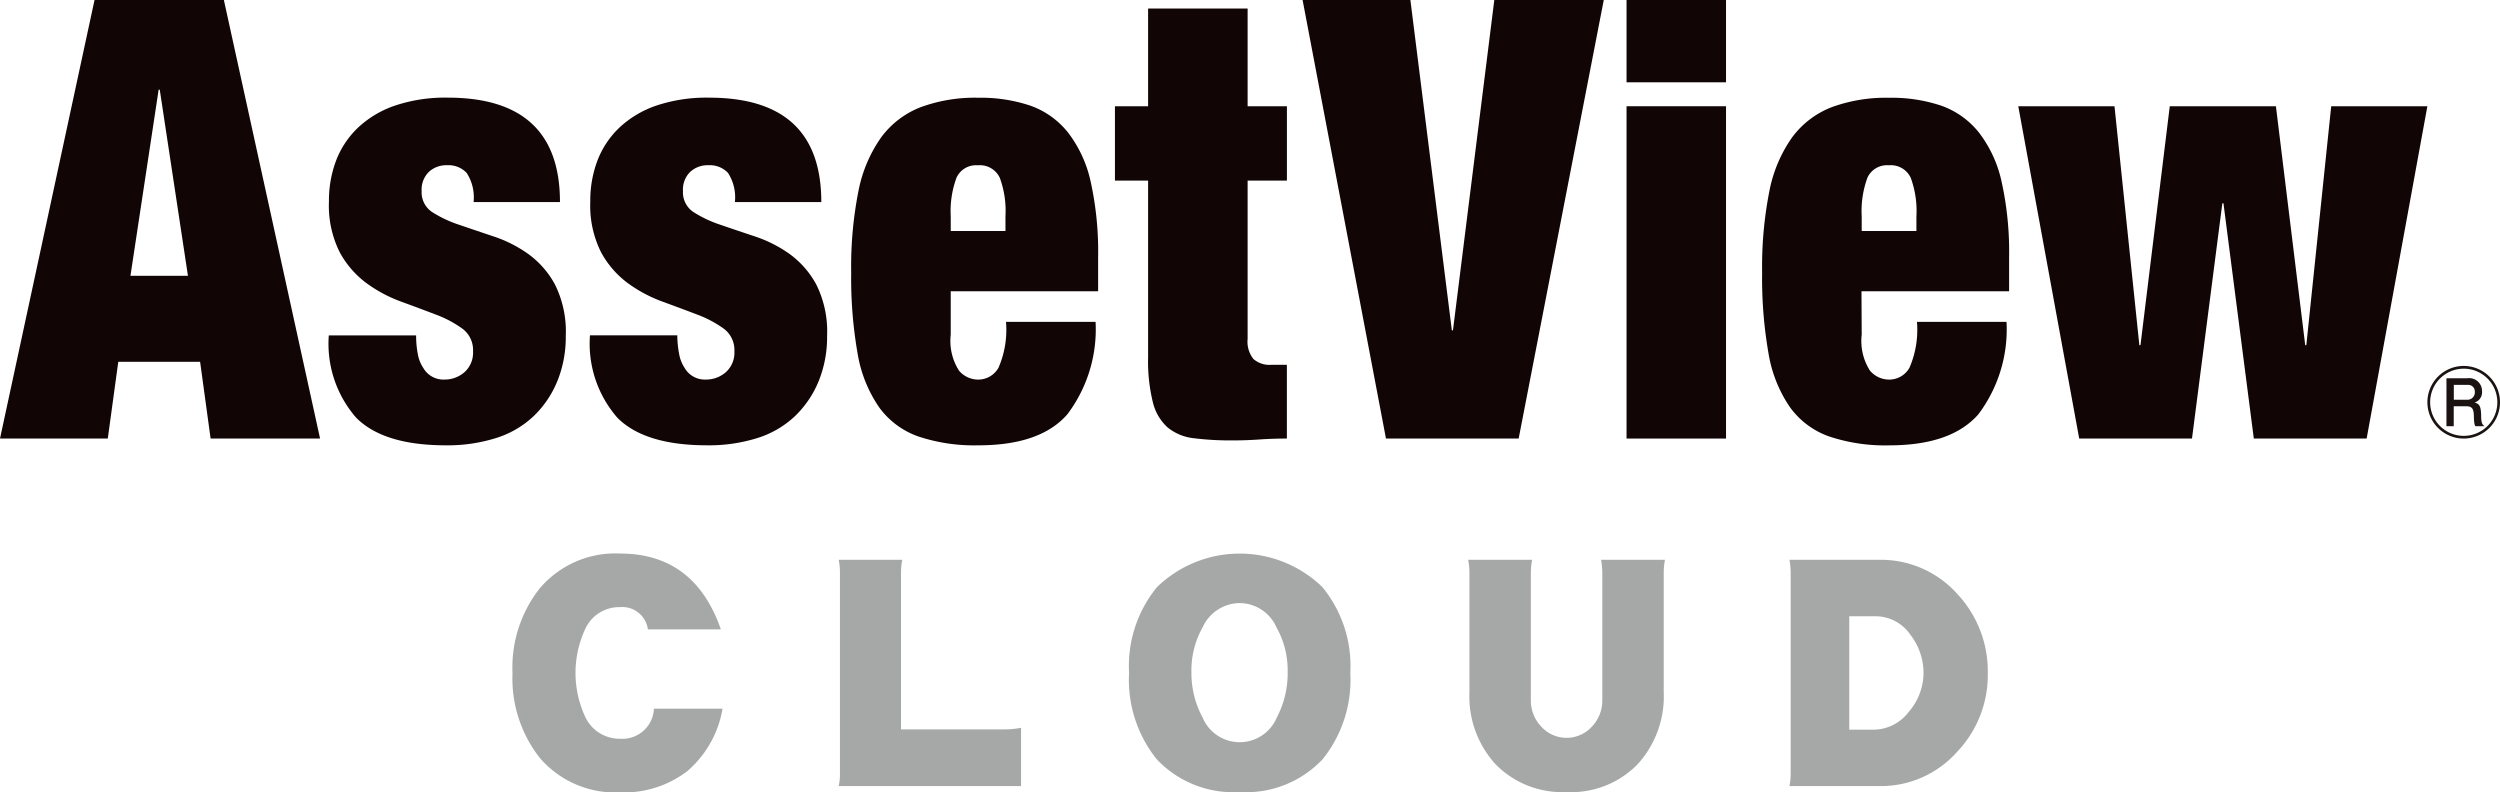 <svg id="assetview_cloud_logo" xmlns="http://www.w3.org/2000/svg" width="366.904" height="116.305" viewBox="0 0 366.904 116.305">
  <g id="グループ_3" data-name="グループ 3">
    <g id="グループ_1" data-name="グループ 1">
      <path id="パス_1" data-name="パス 1" d="M32.856,0,46.974,64.363H30.909L29.368,53.094H17.36L15.819,64.363H0L13.874,0ZM23.283,13.159,19.145,40.475h8.439L23.445,13.159Z" fill="#110605"/>
      <path id="パス_2" data-name="パス 2" d="M43.822,46.723a5.331,5.331,0,0,0,.812,2.073,3.407,3.407,0,0,0,3.082,1.711,4.4,4.4,0,0,0,2.961-1.082,3.824,3.824,0,0,0,1.258-3.064,3.9,3.9,0,0,0-1.572-3.334,16.586,16.586,0,0,0-3.931-2.076q-2.359-.9-5.071-1.892a20.466,20.466,0,0,1-5.069-2.707,13.814,13.814,0,0,1-3.931-4.55,15.224,15.224,0,0,1-1.572-7.438,16.594,16.594,0,0,1,1.048-5.994,13.159,13.159,0,0,1,3.205-4.822A14.938,14.938,0,0,1,40.478,10.3a23.11,23.11,0,0,1,7.747-1.169q16.471,0,16.469,15.321H52.015A6.588,6.588,0,0,0,51,20.175a3.669,3.669,0,0,0-2.883-1.124,3.753,3.753,0,0,0-2.676.988,3.645,3.645,0,0,0-1.048,2.794,3.465,3.465,0,0,0,1.572,3.111A17.614,17.614,0,0,0,49.9,27.791q2.359.81,5.071,1.714a19.1,19.1,0,0,1,5.071,2.571,13.366,13.366,0,0,1,3.931,4.505,15.462,15.462,0,0,1,1.572,7.529,17.2,17.2,0,0,1-1.216,6.578,14.96,14.96,0,0,1-3.446,5.137,14.165,14.165,0,0,1-5.517,3.247,23.689,23.689,0,0,1-7.4,1.085q-9.173,0-13.185-4.057a16.511,16.511,0,0,1-4.015-12.079H43.584A14.315,14.315,0,0,0,43.822,46.723Z" transform="translate(17.488 5.199)" fill="#110605"/>
      <path id="パス_3" data-name="パス 3" d="M68.219,46.723a5.333,5.333,0,0,0,.812,2.073,3.407,3.407,0,0,0,3.082,1.711,4.4,4.4,0,0,0,2.961-1.082,3.821,3.821,0,0,0,1.258-3.064,3.9,3.9,0,0,0-1.572-3.334,16.586,16.586,0,0,0-3.931-2.076q-2.359-.9-5.071-1.892a20.441,20.441,0,0,1-5.071-2.707,13.814,13.814,0,0,1-3.931-4.55,15.242,15.242,0,0,1-1.572-7.438,16.563,16.563,0,0,1,1.048-5.994,13.135,13.135,0,0,1,3.205-4.822A14.938,14.938,0,0,1,64.873,10.3,23.1,23.1,0,0,1,72.62,9.134q16.471,0,16.469,15.321H76.407a6.6,6.6,0,0,0-1.014-4.28,3.669,3.669,0,0,0-2.883-1.124,3.756,3.756,0,0,0-2.676.988,3.645,3.645,0,0,0-1.048,2.794,3.465,3.465,0,0,0,1.572,3.111,17.583,17.583,0,0,0,3.931,1.848q2.359.81,5.074,1.714a19.1,19.1,0,0,1,5.071,2.571,13.421,13.421,0,0,1,3.931,4.505,15.462,15.462,0,0,1,1.572,7.529,17.206,17.206,0,0,1-1.216,6.578,14.959,14.959,0,0,1-3.446,5.137,14.184,14.184,0,0,1-5.519,3.247,23.681,23.681,0,0,1-7.422,1.082q-9.173,0-13.182-4.057a16.511,16.511,0,0,1-4.015-12.079H67.955a14.323,14.323,0,0,0,.265,2.7Z" transform="translate(31.448 5.199)" fill="#110605"/>
      <path id="パス_4" data-name="パス 4" d="M94.118,43.919a8.1,8.1,0,0,0,1.216,5.276,3.69,3.69,0,0,0,2.76,1.31,3.407,3.407,0,0,0,3.043-1.756,14.029,14.029,0,0,0,1.093-6.714h13.146A20.7,20.7,0,0,1,111.234,55.6q-3.957,4.552-13.057,4.552a25.9,25.9,0,0,1-8.842-1.31,12.022,12.022,0,0,1-5.766-4.327,19.556,19.556,0,0,1-3.127-7.886A63.86,63.86,0,0,1,79.51,34.82a56.963,56.963,0,0,1,1.048-11.9,20.392,20.392,0,0,1,3.326-7.93,13.1,13.1,0,0,1,5.8-4.455,23.076,23.076,0,0,1,8.478-1.394,22.845,22.845,0,0,1,7.666,1.169,12.336,12.336,0,0,1,5.5,3.931,18.17,18.17,0,0,1,3.328,7.212,47.763,47.763,0,0,1,1.093,11.133V37.54H94.118ZM101.3,20.857a3.21,3.21,0,0,0-3.205-1.8,3.145,3.145,0,0,0-3.121,1.8,14.086,14.086,0,0,0-.854,5.679V28.7h8.03V26.536a14.1,14.1,0,0,0-.849-5.695Z" transform="translate(45.413 5.204)" fill="#110605"/>
      <path id="パス_5" data-name="パス 5" d="M109.01,15.141V.8h14.605V15.141h5.766V26.048h-5.766V49.3a4.075,4.075,0,0,0,.852,2.933,3.588,3.588,0,0,0,2.634.854h2.275V63.908q-2.031,0-4.06.139t-3.889.136a43.842,43.842,0,0,1-5.682-.317,7.375,7.375,0,0,1-3.855-1.572,7.254,7.254,0,0,1-2.188-3.742,24.965,24.965,0,0,1-.692-6.539V26.051h-4.867V15.141Z" transform="translate(59.488 0.453)" fill="#110605"/>
      <path id="パス_6" data-name="パス 6" d="M137.484,0l6.085,48.484h.162L149.8,0h16.065L153.374,64.363H133.9L121.663,0Z" transform="translate(69.507)" fill="#110605"/>
      <path id="パス_7" data-name="パス 7" d="M166.531,0V12.079h-14.6V0Zm0,15.593V64.363h-14.6V15.593Z" transform="translate(86.783)" fill="#110605"/>
      <path id="パス_8" data-name="パス 8" d="M179.209,43.917a8.077,8.077,0,0,0,1.216,5.276,3.687,3.687,0,0,0,2.757,1.31,3.407,3.407,0,0,0,3.045-1.756,14.049,14.049,0,0,0,1.093-6.714h13.143A20.7,20.7,0,0,1,196.328,55.6q-3.981,4.552-13.067,4.555a25.963,25.963,0,0,1-8.842-1.31,12.029,12.029,0,0,1-5.766-4.327,19.58,19.58,0,0,1-3.124-7.886,63.726,63.726,0,0,1-.933-11.809,57.3,57.3,0,0,1,1.048-11.9,20.368,20.368,0,0,1,3.326-7.93,13.086,13.086,0,0,1,5.8-4.455,23.082,23.082,0,0,1,8.475-1.394,22.829,22.829,0,0,1,7.668,1.169,12.3,12.3,0,0,1,5.5,3.931,18.149,18.149,0,0,1,3.328,7.212,47.65,47.65,0,0,1,1.1,11.133v4.956H179.178Zm7.178-23.063a3.205,3.205,0,0,0-3.205-1.8,3.145,3.145,0,0,0-3.124,1.8,14.152,14.152,0,0,0-.849,5.679V28.7h8.03V26.534a14.064,14.064,0,0,0-.852-5.695Z" transform="translate(94.017 5.206)" fill="#110605"/>
      <path id="パス_9" data-name="パス 9" d="M202.621,9.933,206.269,45h.165l4.3-35.068h15.578L230.613,45h.162l3.651-35.068h14.113L239.628,58.7H223.068l-4.455-34.526h-.162L213.995,58.7H197.442L188.5,9.933Z" transform="translate(107.705 5.66)" fill="#110605"/>
    </g>
    <g id="グループ_2" data-name="グループ 2" transform="translate(356.248 53.707)">
      <path id="パス_10" data-name="パス 10" d="M232.078,44.868a5.328,5.328,0,1,1,5.325-5.331A5.328,5.328,0,0,1,232.078,44.868Zm0-10.255a4.93,4.93,0,1,0,4.935,4.924,4.93,4.93,0,0,0-4.935-4.924Zm1.709,8.444c-.113-.218-.2-.419-.22-1.491s-.262-1.434-1.1-1.434h-1.853v2.925h-1.069V36.015h3.069a1.895,1.895,0,0,1,2.154,1.942,1.572,1.572,0,0,1-1.088,1.622c.639.2.925.435.954,1.853,0,1.232.189,1.376.493,1.622Zm-1.135-6.067h-2.026v2.183h2.01a1.077,1.077,0,0,0,1.072-1.143.972.972,0,0,0-1.056-1.04Z" transform="translate(-226.747 -34.212)" fill="#1a1311"/>
    </g>
  </g>
  <g id="グループ_5" data-name="グループ 5" transform="translate(75.197 81.224)">
    <g id="グループ_4" data-name="グループ 4" transform="translate(0 0)">
      <path id="パス_11" data-name="パス 11" d="M63.6,86.751A14.59,14.59,0,0,1,51.831,81.69a18.89,18.89,0,0,1-4-12.464,18.71,18.71,0,0,1,4-12.417A14.532,14.532,0,0,1,63.6,51.7q10.944,0,14.81,11.13H67.7a3.8,3.8,0,0,0-4.094-3.265,5.488,5.488,0,0,0-5.15,3.31,15.287,15.287,0,0,0,0,12.692,5.545,5.545,0,0,0,5.15,3.313,4.628,4.628,0,0,0,4.979-4.416H78.657a15.5,15.5,0,0,1-5.15,9.152,15.2,15.2,0,0,1-9.9,3.132Z" transform="translate(-47.811 -51.687)" fill="#a6a7a7"/>
      <path id="パス_12" data-name="パス 12" d="M78.312,85.485a8.061,8.061,0,0,0,.186-1.748V54.075a9.173,9.173,0,0,0-.186-1.8H87.65a9.171,9.171,0,0,0-.186,1.8V77.161h15.221a12.135,12.135,0,0,0,2.393-.231v8.554Z" transform="translate(-30.423 -51.341)" fill="#a6a7a7"/>
      <path id="パス_13" data-name="パス 13" d="M121.716,86.691a15.426,15.426,0,0,1-12.189-4.827,18.608,18.608,0,0,1-4.046-12.648,18.274,18.274,0,0,1,4.094-12.6,17.436,17.436,0,0,1,24.281,0,18.274,18.274,0,0,1,4.094,12.6A18.592,18.592,0,0,1,133.9,81.864a15.426,15.426,0,0,1-12.186,4.827Zm0-27.733a6.028,6.028,0,0,0-5.428,3.541,12.861,12.861,0,0,0-1.656,6.578,13.794,13.794,0,0,0,1.656,6.714,5.9,5.9,0,0,0,10.855,0,13.927,13.927,0,0,0,1.612-6.714A12.86,12.86,0,0,0,127.1,62.5a5.931,5.931,0,0,0-5.383-3.538Z" transform="translate(-14.973 -51.674)" fill="#a6a7a7"/>
      <path id="パス_14" data-name="パス 14" d="M151.608,86.358a13.688,13.688,0,0,1-10.394-4.046,14.742,14.742,0,0,1-3.863-10.622V54.075a10.054,10.054,0,0,0-.186-1.8h9.382a10.786,10.786,0,0,0-.183,1.8V72.884a5.533,5.533,0,0,0,1.517,3.863,5.019,5.019,0,0,0,7.451,0,5.538,5.538,0,0,0,1.517-3.863V54.075a11.425,11.425,0,0,0-.183-1.8h9.382a9.631,9.631,0,0,0-.184,1.8V71.689A14.747,14.747,0,0,1,162,82.311,13.6,13.6,0,0,1,151.608,86.358Z" transform="translate(3.11 -51.341)" fill="#a6a7a7"/>
      <path id="パス_15" data-name="パス 15" d="M180.4,85.486H167.2a8.945,8.945,0,0,0,.183-1.748V54.076a10.787,10.787,0,0,0-.183-1.8h13.2A15.022,15.022,0,0,1,191.756,57.2a16.618,16.618,0,0,1,4.555,11.681,16.356,16.356,0,0,1-4.555,11.636A14.962,14.962,0,0,1,180.4,85.486Zm-.506-24.926h-3.91V77.207h3.533a6.534,6.534,0,0,0,5.2-2.621,8.779,8.779,0,0,0,2.162-5.7,9.172,9.172,0,0,0-1.931-5.611,6.175,6.175,0,0,0-5.05-2.712Z" transform="translate(20.223 -51.342)" fill="#a6a7a7"/>
    </g>
  </g>
</svg>
